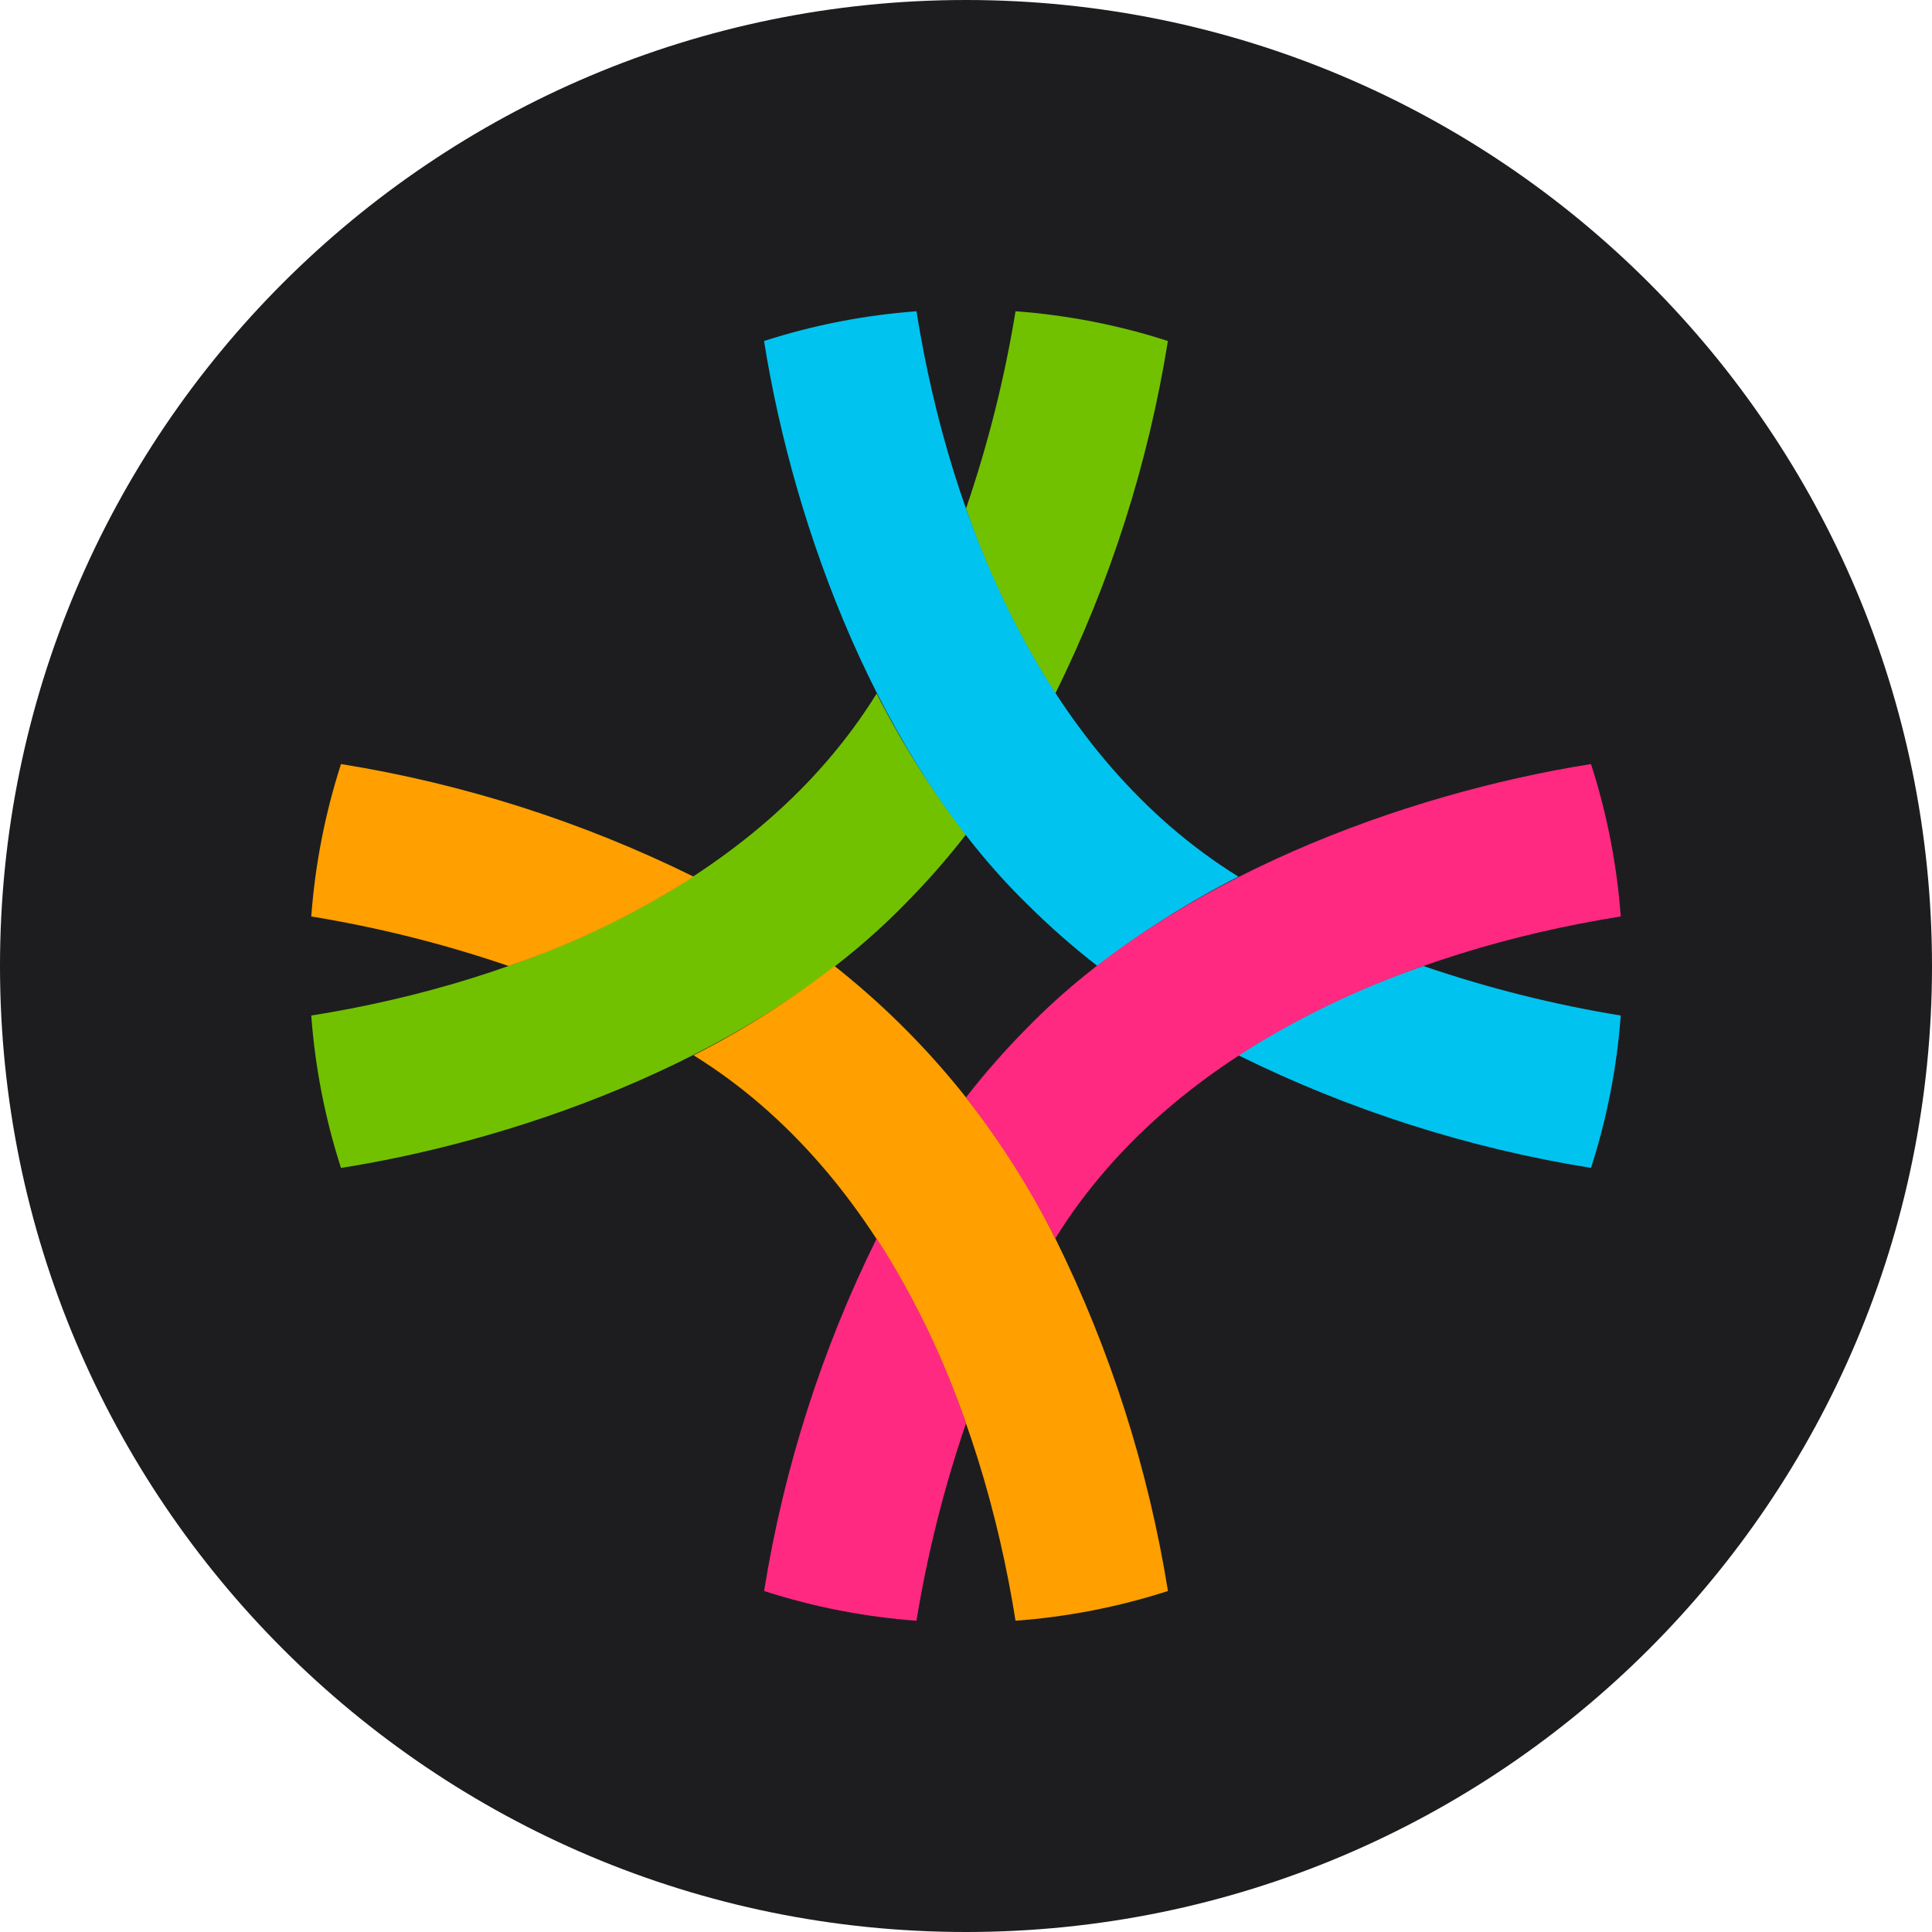 <svg width="36" height="36" viewBox="0 0 36 36" fill="none" xmlns="http://www.w3.org/2000/svg">
<g clip-path="url(#clip0_2157_1091)">
<path d="M18 36C27.941 36 36 27.941 36 18C36 8.059 27.941 0 18 0C8.059 0 0 8.059 0 18C0 27.941 8.059 36 18 36Z" fill="#1D1D1F"/>
<path d="M19.664 12.924C18.972 11.847 18.413 10.689 18 9.477C18.41 8.279 18.719 7.049 18.923 5.8C19.888 5.871 20.841 6.057 21.762 6.354C21.396 8.637 20.689 10.851 19.664 12.924ZM16.854 16.854C17.262 16.443 17.645 16.008 18 15.55C17.363 14.73 16.805 13.851 16.335 12.924C14.117 16.506 9.747 18.297 5.8 18.923C5.871 19.888 6.057 20.841 6.354 21.763C9.863 21.206 14.158 19.616 16.854 16.854Z" fill="#71C100"/>
<path d="M12.924 16.335C11.847 17.028 10.689 17.587 9.477 18C8.279 17.59 7.049 17.281 5.8 17.077C5.871 16.112 6.057 15.159 6.354 14.237C8.636 14.604 10.851 15.311 12.924 16.335ZM19.664 23.076C18.685 21.1 17.28 19.367 15.55 18C14.73 18.637 13.851 19.194 12.924 19.664C16.506 21.883 18.297 26.253 18.923 30.2C19.888 30.129 20.842 29.943 21.763 29.646C21.396 27.363 20.689 25.148 19.664 23.076Z" fill="#FF9F00"/>
<path d="M23.076 19.664C24.153 18.972 25.31 18.413 26.523 18C27.721 18.41 28.951 18.719 30.2 18.923C30.129 19.888 29.943 20.841 29.646 21.762C27.363 21.396 25.148 20.689 23.076 19.664ZM19.146 16.854C19.557 17.262 19.992 17.645 20.449 18C21.27 17.363 22.149 16.805 23.076 16.335C19.493 14.117 17.703 9.747 17.077 5.8C16.112 5.871 15.159 6.057 14.237 6.354C14.794 9.863 16.384 14.158 19.146 16.854Z" fill="#00C3F0"/>
<path d="M16.336 23.076C17.028 24.153 17.587 25.31 18 26.523C17.59 27.72 17.281 28.951 17.077 30.2C16.112 30.129 15.159 29.943 14.238 29.646C14.604 27.363 15.311 25.148 16.336 23.076ZM19.146 19.146C18.738 19.557 18.355 19.992 18 20.449C18.637 21.27 19.195 22.149 19.665 23.075C21.883 19.493 26.253 17.703 30.2 17.077C30.129 16.111 29.943 15.158 29.646 14.237C26.137 14.794 21.842 16.383 19.146 19.146Z" fill="#FF2982"/>
</g>
<defs>
<clipPath id="clip0_2157_1091">
<rect width="36" height="36" fill="white"/>
</clipPath>
</defs>
</svg>
